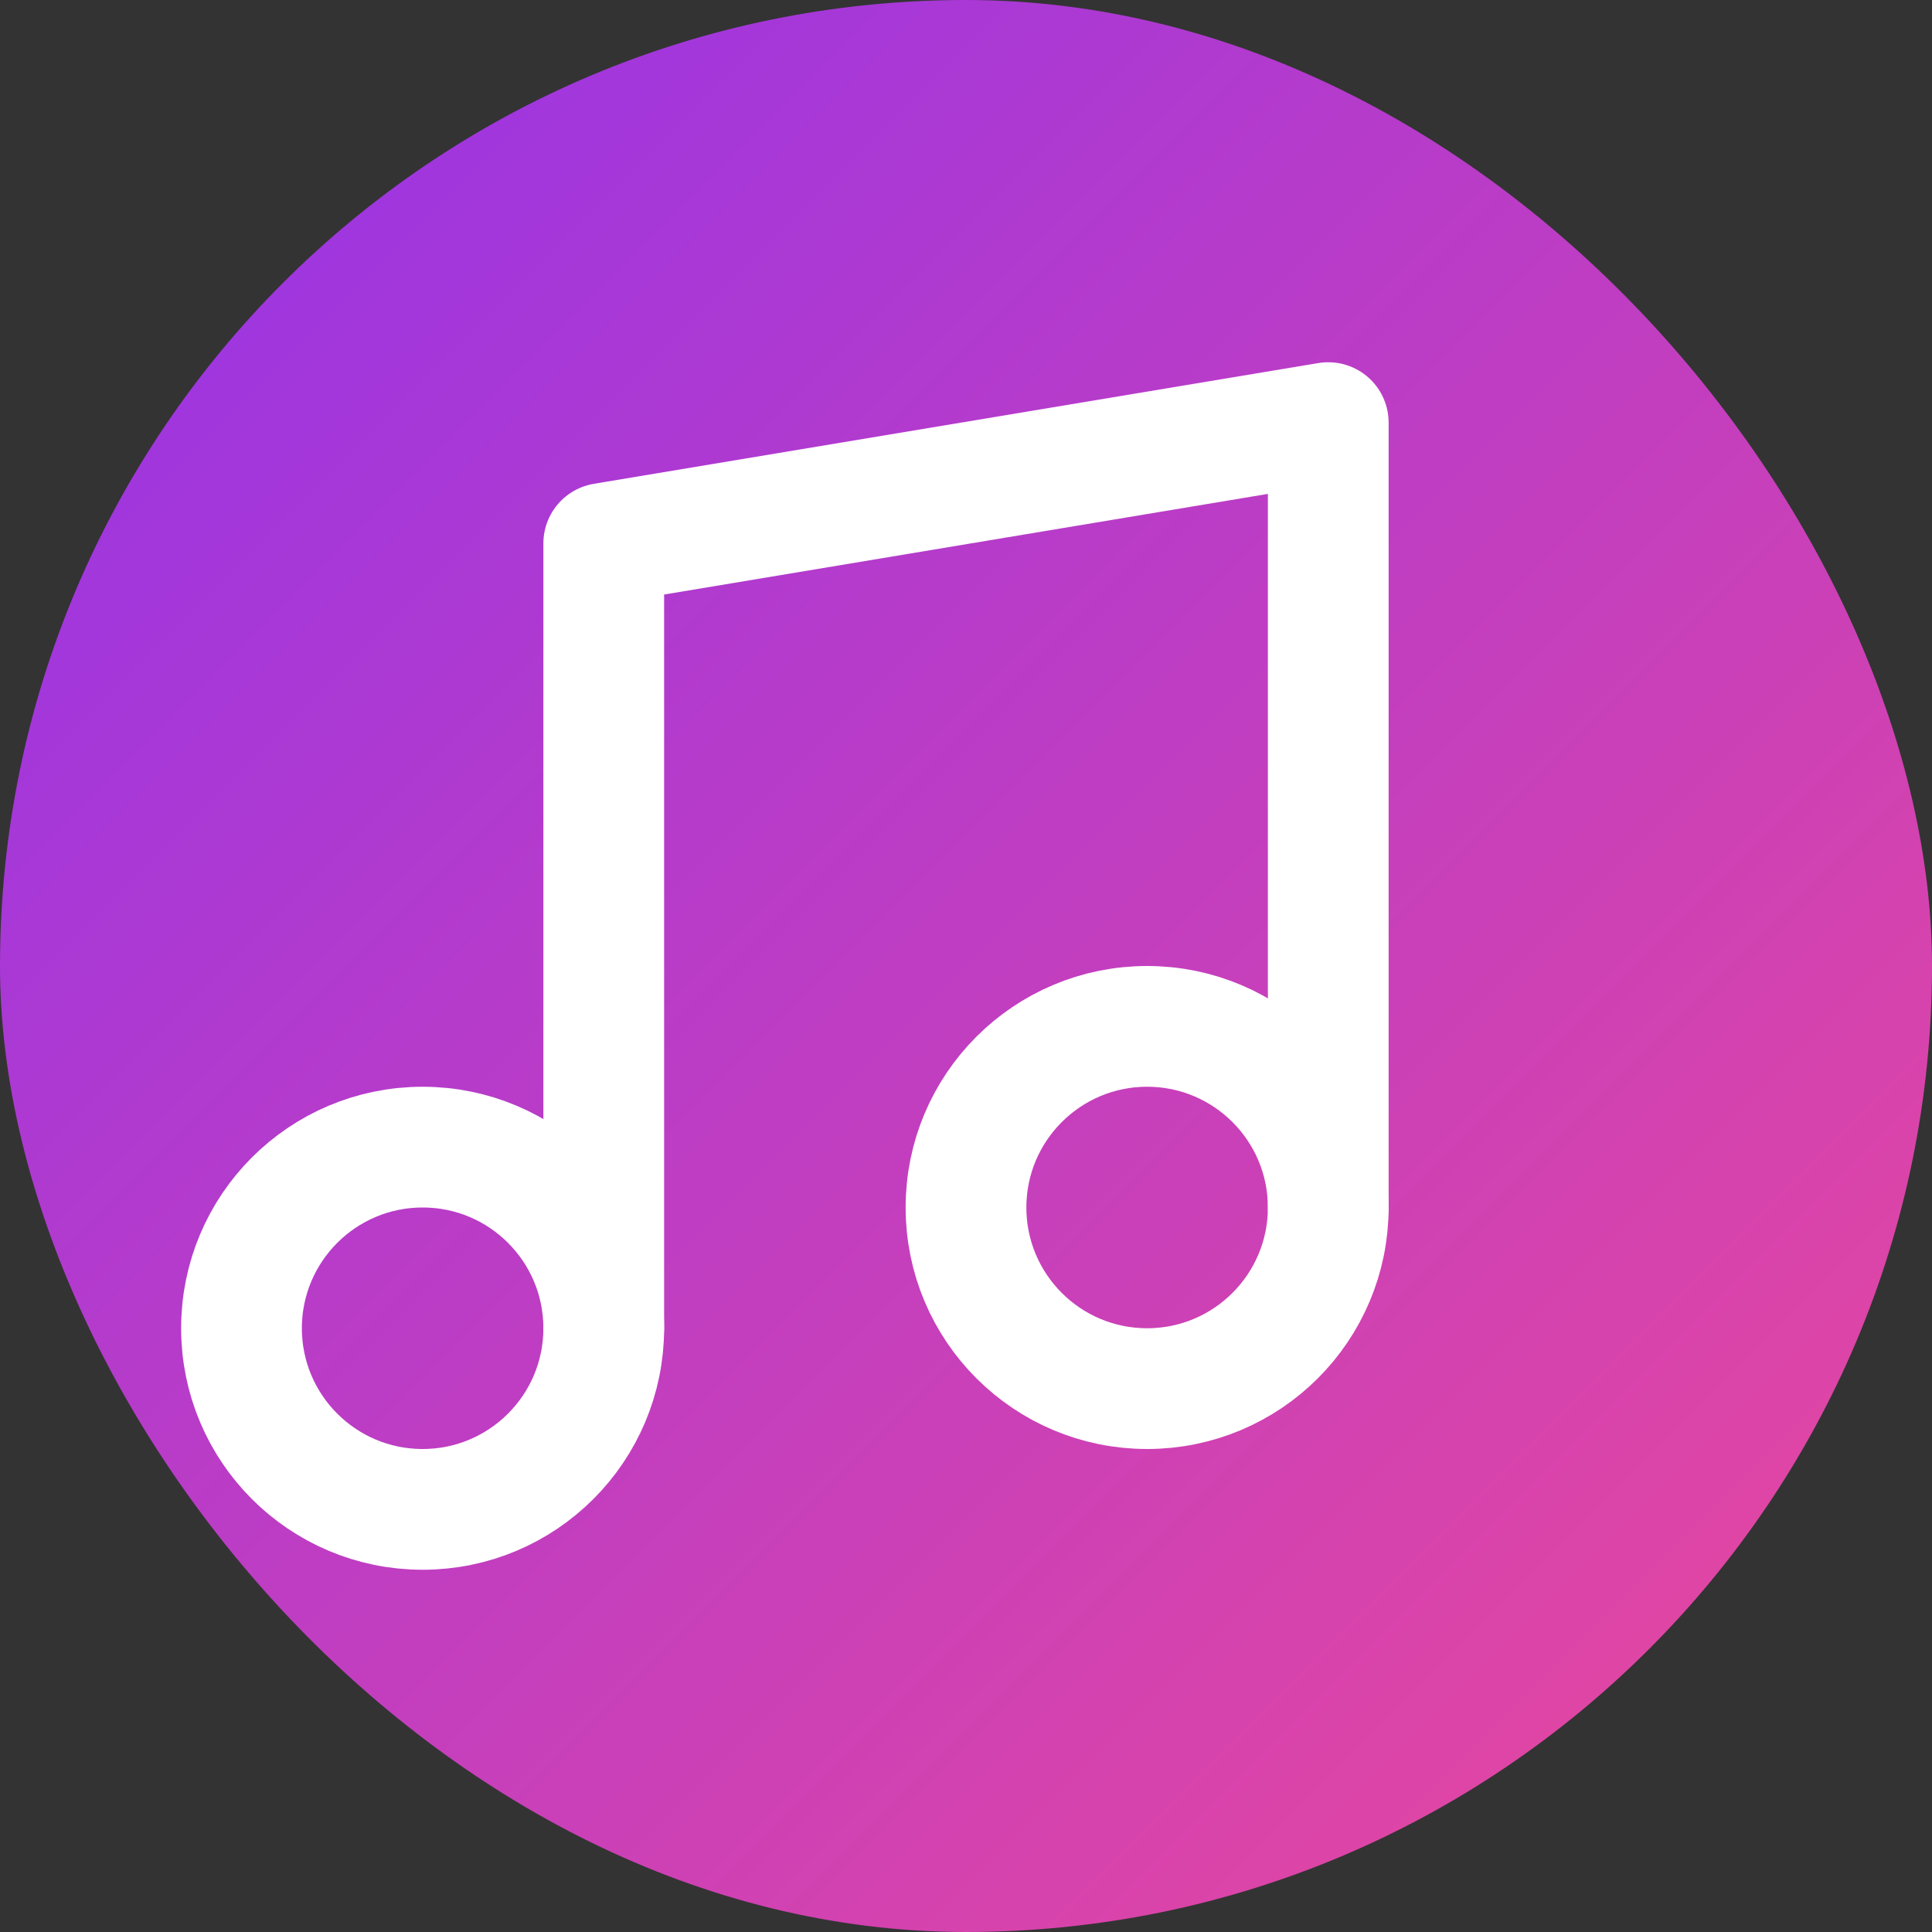 <svg xmlns="http://www.w3.org/2000/svg" width="32" height="32" viewBox="0 0 32 32" fill="none">
  <rect x="0" y="0" width="32" height="32" fill="#333333" stroke="none"/>
  <rect width="32" height="32" rx="16" fill="url(#paint0_linear)"/>
  <path d="M10 22V9L22 7V20" stroke="white" stroke-width="2" stroke-linecap="round" stroke-linejoin="round"/>
  <circle cx="7" cy="22" r="3" stroke="white" stroke-width="2"/>
  <circle cx="19" cy="20" r="3" stroke="white" stroke-width="2"/>
  <defs>
    <linearGradient id="paint0_linear" x1="0" y1="0" x2="32" y2="32" gradientUnits="userSpaceOnUse">
      <stop stop-color="#9333EA"/>
      <stop offset="1" stop-color="#EC4899"/>
    </linearGradient>
  </defs>
</svg>